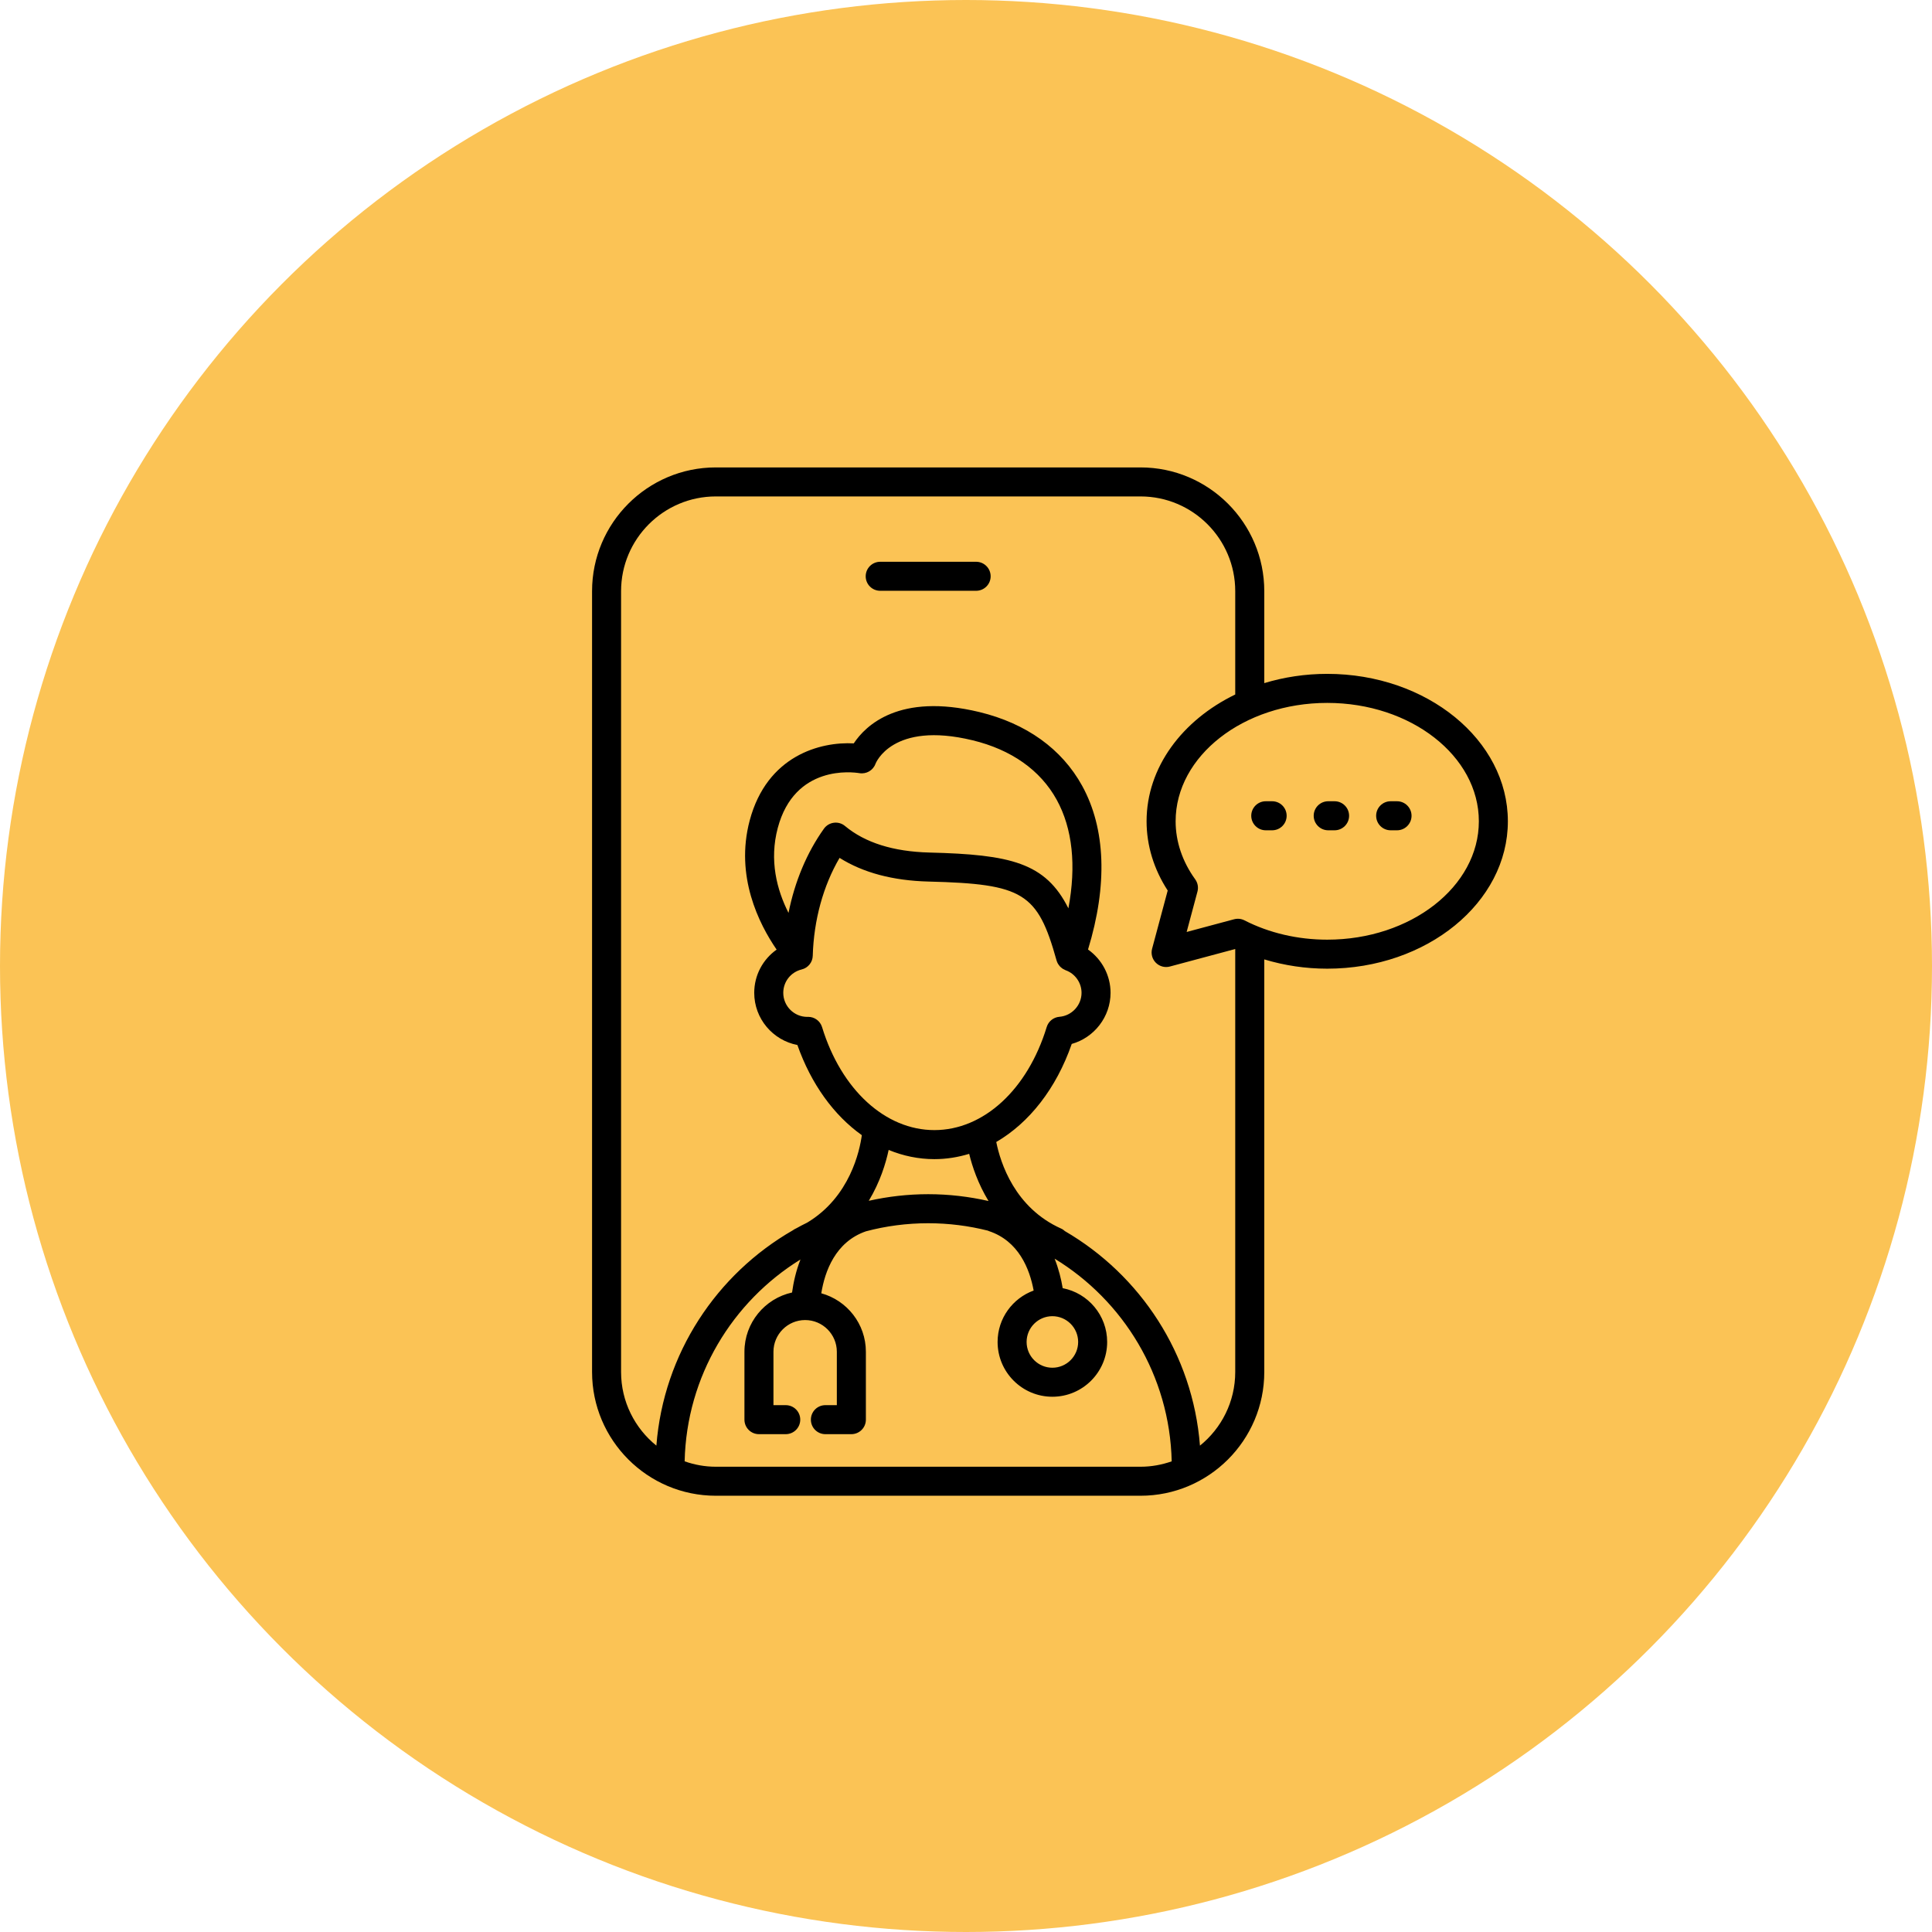 <svg width="62" height="62" viewBox="0 0 62 62" fill="none" xmlns="http://www.w3.org/2000/svg">
<circle cx="31" cy="31" r="31" fill="#FBC355"/>
<path d="M31.325 18.028H28.247C27.989 18.028 27.781 18.237 27.781 18.494C27.781 18.751 27.989 18.959 28.247 18.959H31.325C31.582 18.959 31.791 18.751 31.791 18.494C31.791 18.237 31.582 18.028 31.325 18.028Z" fill="black"/>
<path d="M42.592 21.625C41.882 21.625 41.201 21.731 40.572 21.922V18.971C40.572 16.782 38.79 15 36.601 15H22.971C20.781 15 19 16.781 19 18.971V44.029C19 46.218 20.781 48 22.971 48H36.601C38.79 48 40.572 46.219 40.572 44.029V30.788C41.215 30.983 41.898 31.086 42.592 31.086C45.789 31.086 48.389 28.964 48.389 26.356C48.389 23.747 45.789 21.625 42.592 21.625ZM22.971 47.069C22.62 47.069 22.285 47.006 21.971 46.896C22.032 44.16 23.504 41.768 25.688 40.418C25.542 40.79 25.462 41.159 25.418 41.478C24.545 41.67 23.89 42.449 23.89 43.38V45.558C23.89 45.816 24.098 46.024 24.355 46.024H25.215C25.473 46.024 25.681 45.816 25.681 45.558C25.681 45.301 25.473 45.093 25.215 45.093H24.821V43.38C24.821 42.819 25.277 42.362 25.838 42.362C26.399 42.362 26.855 42.819 26.855 43.38V45.093H26.487C26.23 45.093 26.022 45.301 26.022 45.558C26.022 45.816 26.23 46.024 26.487 46.024H27.321C27.578 46.024 27.787 45.816 27.787 45.558V43.38C27.787 42.484 27.18 41.73 26.356 41.503C26.469 40.803 26.807 39.852 27.79 39.514C28.427 39.345 29.096 39.255 29.786 39.255C30.448 39.255 31.09 39.338 31.704 39.493C31.713 39.497 31.722 39.502 31.732 39.506C32.69 39.823 33.043 40.72 33.171 41.415C32.497 41.661 32.014 42.307 32.014 43.065C32.014 44.034 32.802 44.823 33.772 44.823C34.742 44.823 35.53 44.034 35.53 43.065C35.53 42.209 34.915 41.494 34.103 41.339C34.055 41.046 33.974 40.719 33.844 40.392C36.05 41.737 37.539 44.143 37.601 46.896C37.287 47.006 36.952 47.069 36.601 47.069H22.971ZM34.286 29.15C33.551 27.681 32.427 27.424 29.822 27.359C28.669 27.329 27.759 27.043 27.118 26.508C27.019 26.424 26.889 26.386 26.76 26.403C26.631 26.419 26.515 26.489 26.44 26.595C25.892 27.363 25.504 28.293 25.304 29.296C24.928 28.552 24.683 27.609 24.959 26.571C25.501 24.531 27.369 24.777 27.577 24.811C27.8 24.849 28.018 24.724 28.095 24.512C28.1 24.498 28.629 23.133 31.208 23.756C32.454 24.056 33.389 24.717 33.911 25.666C34.419 26.589 34.543 27.777 34.286 29.15ZM25.726 31.111C25.93 31.062 26.076 30.883 26.082 30.673C26.116 29.522 26.419 28.424 26.943 27.53C27.698 28.006 28.655 28.261 29.798 28.29C32.838 28.366 33.3 28.65 33.905 30.818C33.905 30.819 33.905 30.82 33.906 30.82C33.906 30.821 33.906 30.822 33.906 30.822C33.907 30.824 33.907 30.825 33.908 30.827C33.917 30.858 33.929 30.887 33.945 30.916C33.95 30.925 33.956 30.934 33.961 30.943C33.974 30.963 33.987 30.982 34.003 31C34.01 31.009 34.018 31.017 34.026 31.025C34.043 31.042 34.06 31.056 34.079 31.07C34.089 31.077 34.097 31.084 34.107 31.09C34.129 31.104 34.153 31.116 34.177 31.126C34.184 31.129 34.19 31.133 34.197 31.136C34.502 31.245 34.708 31.537 34.708 31.861C34.708 32.26 34.396 32.598 33.998 32.63C33.808 32.645 33.646 32.775 33.59 32.958C32.977 34.968 31.562 36.266 29.985 36.266C28.41 36.266 26.995 34.969 26.381 32.961C26.321 32.765 26.14 32.632 25.936 32.632C25.932 32.632 25.929 32.632 25.925 32.632L25.908 32.633C25.482 32.633 25.136 32.287 25.136 31.861C25.136 31.504 25.378 31.196 25.726 31.111ZM29.985 37.198C30.368 37.198 30.742 37.138 31.102 37.028C31.201 37.435 31.385 37.986 31.723 38.542C31.099 38.4 30.451 38.323 29.786 38.323C29.131 38.323 28.494 38.398 27.88 38.535C28.245 37.931 28.427 37.328 28.518 36.903C28.983 37.094 29.476 37.198 29.985 37.198ZM33.772 42.238C34.228 42.238 34.599 42.609 34.599 43.065C34.599 43.521 34.228 43.892 33.772 43.892C33.316 43.892 32.945 43.521 32.945 43.065C32.945 42.609 33.316 42.238 33.772 42.238ZM38.508 46.392C38.28 43.453 36.595 40.917 34.174 39.508C34.139 39.476 34.1 39.447 34.054 39.427C32.563 38.759 32.106 37.317 31.971 36.648C33.029 36.032 33.897 34.931 34.393 33.501C35.113 33.299 35.639 32.632 35.639 31.861C35.639 31.301 35.361 30.786 34.916 30.471C35.548 28.404 35.484 26.593 34.727 25.216C34.075 24.032 32.934 23.214 31.427 22.85C28.855 22.23 27.78 23.28 27.398 23.856C26.329 23.798 24.614 24.243 24.058 26.332C23.584 28.117 24.356 29.65 24.923 30.474C24.483 30.785 24.204 31.294 24.204 31.861C24.204 32.691 24.802 33.385 25.589 33.535C26.032 34.792 26.762 35.793 27.657 36.429C27.59 36.924 27.276 38.414 25.902 39.236C25.785 39.293 25.67 39.353 25.557 39.416C25.549 39.419 25.542 39.423 25.535 39.427C25.502 39.441 25.473 39.46 25.446 39.48C23 40.884 21.293 43.433 21.064 46.392C20.374 45.835 19.931 44.983 19.931 44.029V18.971C19.931 17.295 21.295 15.931 22.971 15.931H36.601C38.277 15.931 39.64 17.295 39.64 18.971V22.285C39.64 22.286 39.641 22.286 39.641 22.287C37.939 23.112 36.795 24.627 36.795 26.356C36.795 27.132 37.029 27.896 37.473 28.578L36.972 30.447C36.929 30.607 36.975 30.779 37.093 30.896C37.211 31.014 37.382 31.06 37.542 31.017L39.64 30.455V44.029C39.64 44.983 39.198 45.835 38.508 46.392ZM42.592 30.155C41.647 30.155 40.728 29.941 39.936 29.535C39.87 29.501 39.797 29.484 39.724 29.484C39.684 29.484 39.643 29.489 39.604 29.5L38.081 29.908L38.428 28.611C38.464 28.476 38.437 28.331 38.355 28.218C37.944 27.65 37.727 27.006 37.727 26.356C37.727 24.261 39.909 22.557 42.592 22.557C45.275 22.557 47.458 24.261 47.458 26.356C47.458 28.451 45.275 30.155 42.592 30.155Z" fill="black"/>
<path d="M42.828 25.713H42.624C42.367 25.713 42.158 25.922 42.158 26.179C42.158 26.436 42.367 26.645 42.624 26.645H42.828C43.085 26.645 43.294 26.436 43.294 26.179C43.294 25.922 43.085 25.713 42.828 25.713Z" fill="black"/>
<path d="M44.832 25.713H44.627C44.37 25.713 44.162 25.922 44.162 26.179C44.162 26.436 44.37 26.645 44.627 26.645H44.832C45.089 26.645 45.298 26.436 45.298 26.179C45.298 25.922 45.089 25.713 44.832 25.713Z" fill="black"/>
<path d="M40.825 25.713H40.62C40.363 25.713 40.154 25.922 40.154 26.179C40.154 26.436 40.363 26.645 40.62 26.645H40.825C41.082 26.645 41.29 26.436 41.29 26.179C41.29 25.922 41.082 25.713 40.825 25.713Z" fill="black"/>
</svg>
